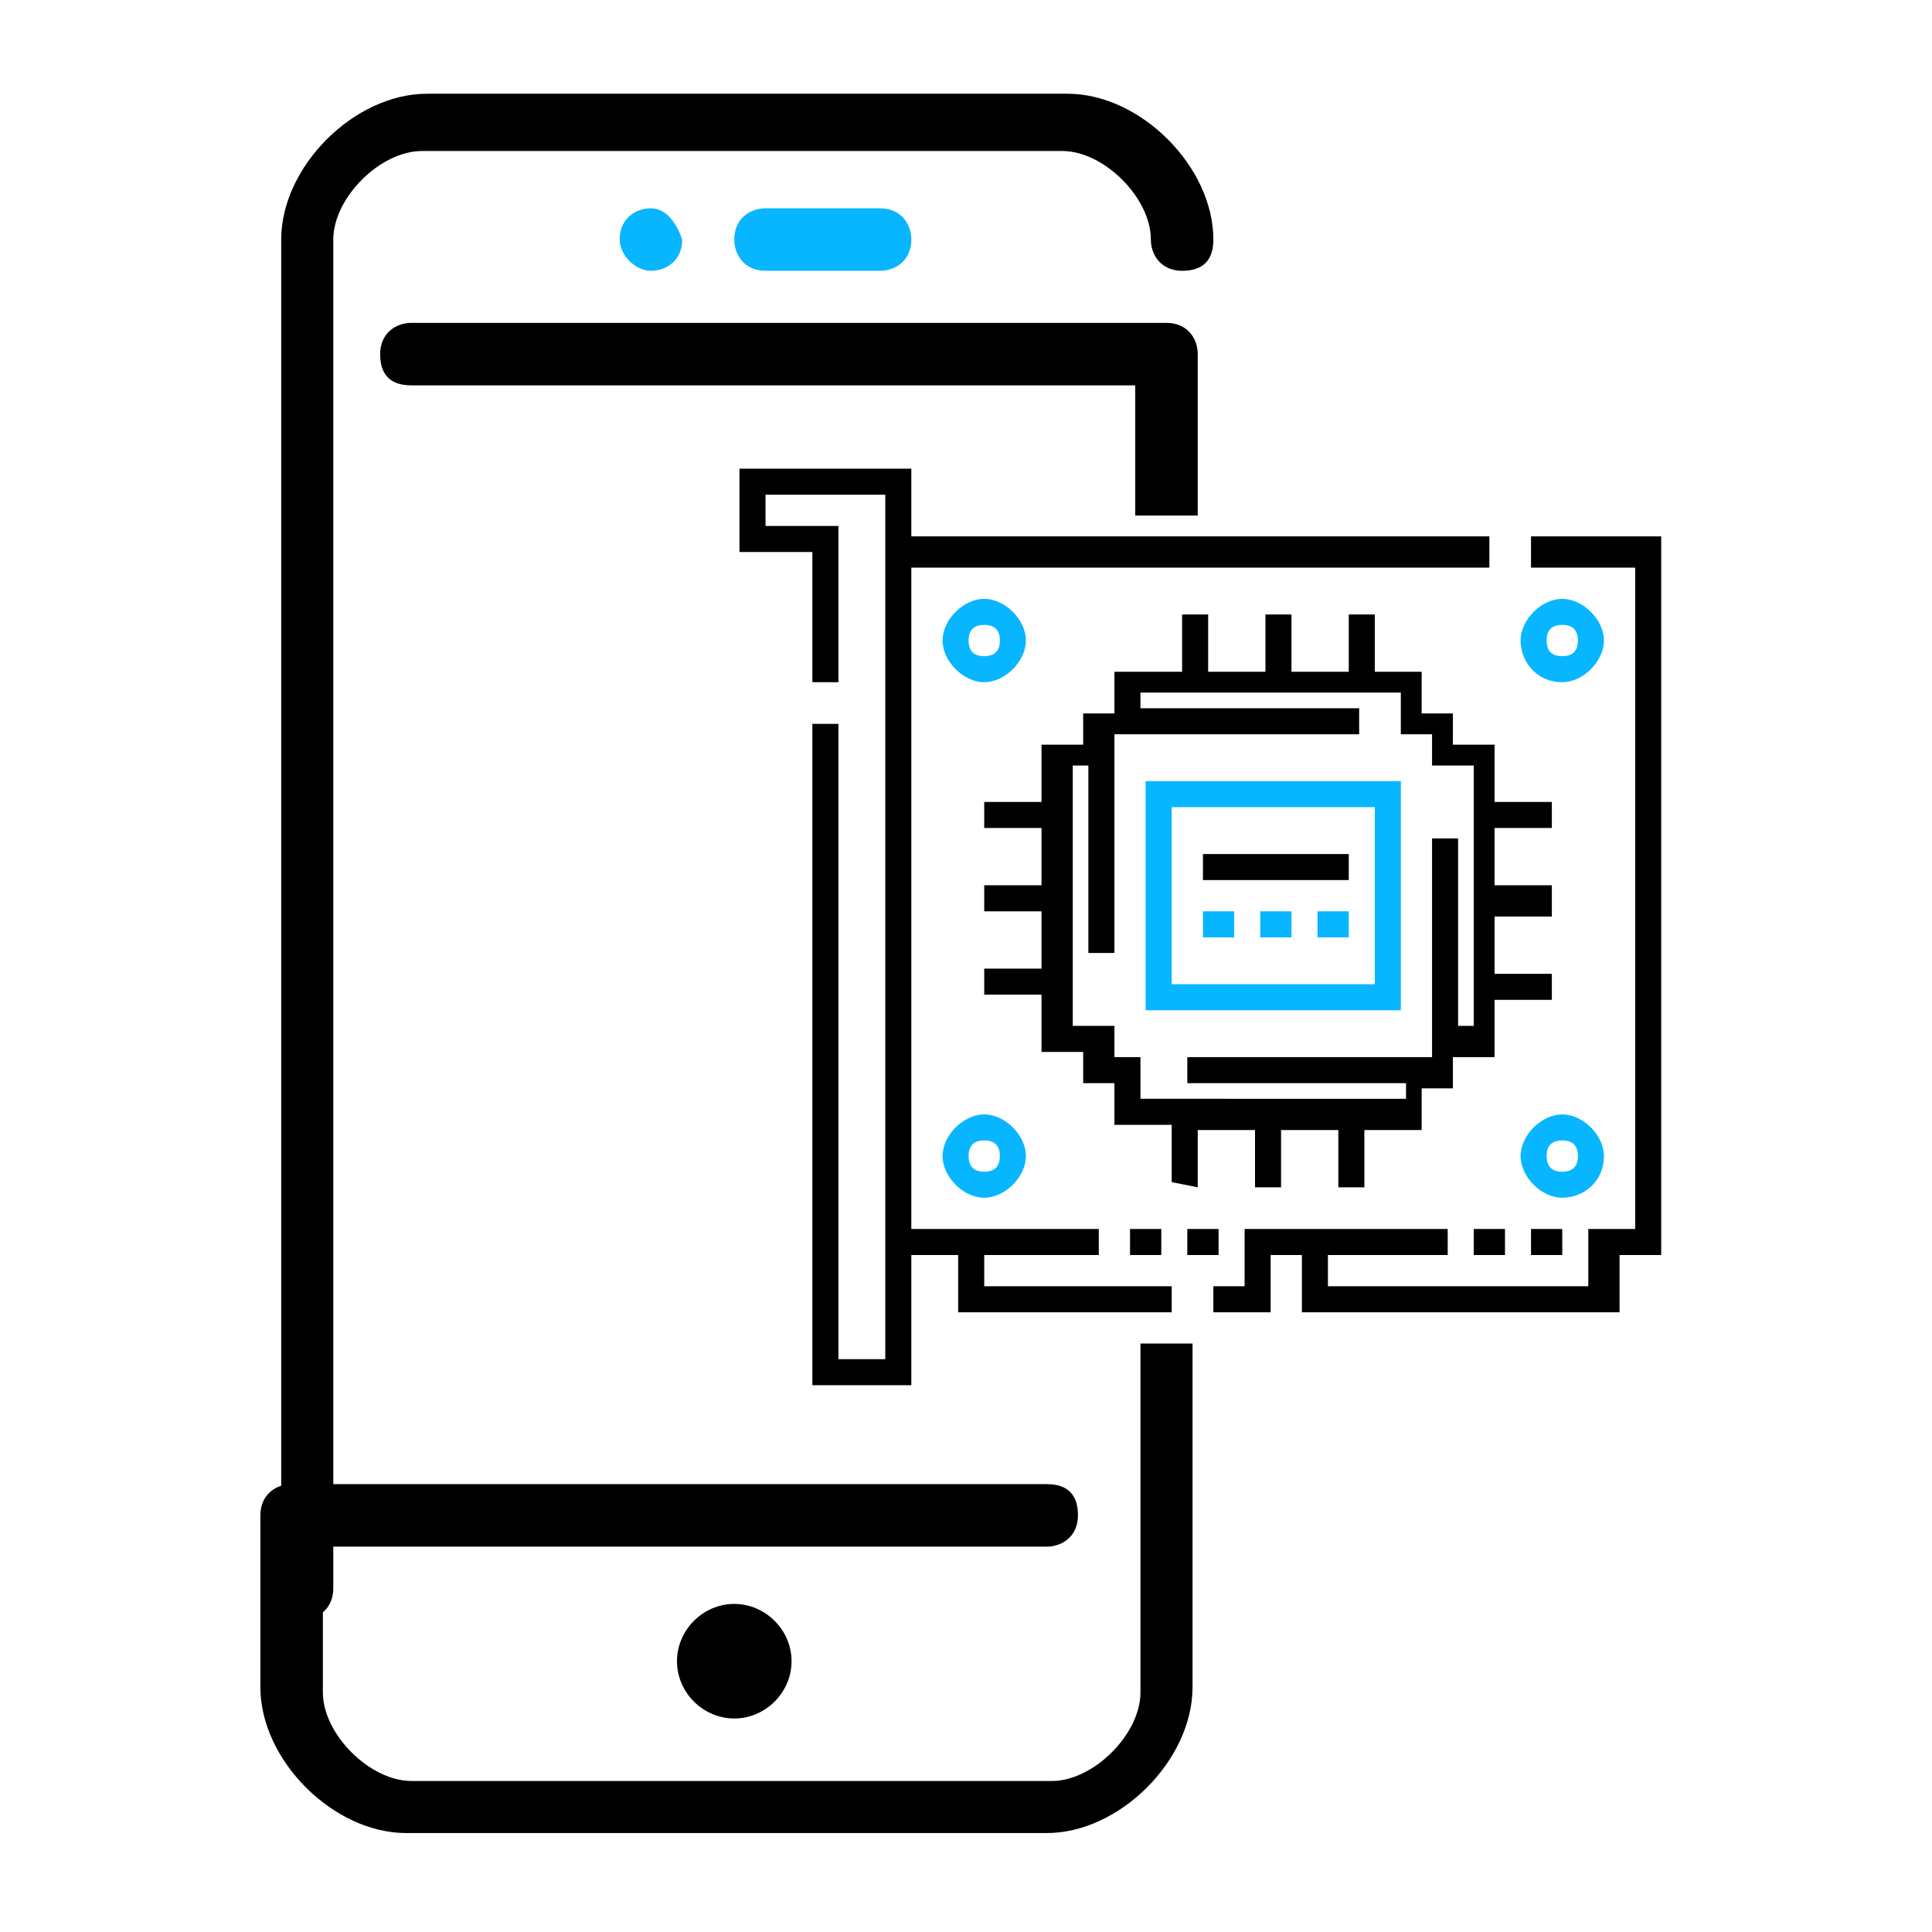 <?xml version="1.0" encoding="utf-8"?>

<!-- Generator: Adobe Illustrator 18.0.0, SVG Export Plug-In . SVG Version: 6.00 Build 0)  -->

<!DOCTYPE svg PUBLIC "-//W3C//DTD SVG 1.1//EN" "http://www.w3.org/Graphics/SVG/1.1/DTD/svg11.dtd">

<svg version="1.1" id="Capa_1" xmlns="http://www.w3.org/2000/svg" xmlns:xlink="http://www.w3.org/1999/xlink" x="0px" y="0px"

	 viewBox="570.6 0 37.1 37.1" enable-background="new 570.6 0 37.1 37.1" xml:space="preserve">

<g>

	<g>

		<g>

			<g>

				<g>

					<path fill="#08b6ff" d="M583.1,4c-0.3,0-0.6,0.2-0.6,0.6c0,0.3,0.3,0.6,0.6,0.6s0.6-0.2,0.6-0.6C583.6,4.3,583.4,4,583.1,4

						L583.1,4z"/>

					<path fill="#000000" d="M583.6,31.9c0,0.6,0.5,1.1,1.1,1.1c0.6,0,1.1-0.5,1.1-1.1c0-0.6-0.5-1.1-1.1-1.1S583.6,31.3,583.6,31.9

						z"/>

					<path fill="#000000" d="M576.4,31.1c0.3,0,0.6-0.2,0.6-0.6V4.6c0-0.8,0.9-1.7,1.7-1.7h12.3c0.8,0,1.7,0.9,1.7,1.7

						c0,0.3,0.2,0.6,0.6,0.6s0.6-0.2,0.6-0.6c0-1.4-1.4-2.8-2.8-2.8h-12.3c-1.4,0-2.8,1.4-2.8,2.8v25.9

						C575.8,30.8,576.1,31.1,576.4,31.1z"/>

					<path fill="#08b6ff" d="M585.3,4c-0.3,0-0.6,0.2-0.6,0.6c0,0.3,0.2,0.6,0.6,0.6h2.2c0.3,0,0.6-0.2,0.6-0.6

						c0-0.3-0.2-0.6-0.6-0.6H585.3z"/>

					<path fill="#000000" d="M592.5,9.9h1.1V6.8c0-0.3-0.2-0.6-0.6-0.6h-14.5c-0.3,0-0.6,0.2-0.6,0.6s0.2,0.6,0.6,0.6h13.9V9.9z"/>

					<path fill="#000000" d="M592.5,25.9v6.6c0,0.8-0.9,1.7-1.7,1.7h-12.3c-0.8,0-1.7-0.9-1.7-1.7v-2.8h13.9c0.3,0,0.6-0.2,0.6-0.6

						s-0.2-0.6-0.6-0.6h-14.5c-0.3,0-0.6,0.2-0.6,0.6v3.3c0,1.4,1.4,2.8,2.8,2.8h12.3c1.4,0,2.8-1.4,2.8-2.8v-6.6H592.5z"/>

				</g>

			</g>

		</g>

	</g>

	<g>

		<g>

			<g>

				<polygon fill="#000000" points="600,10.3 600,10.9 602,10.9 602,23.6 601.1,23.6 601.1,24.7 596.1,24.7 596.1,24.1 598.4,24.1 

					598.4,23.6 594.5,23.6 594.5,24.7 593.9,24.7 593.9,25.2 595,25.2 595,24.1 595.6,24.1 595.6,25.2 601.7,25.2 601.7,24.1 

					602.5,24.1 602.5,10.3 				"/>

				<polygon fill="#000000" points="589.5,24.1 591.7,24.1 591.7,23.6 588.1,23.6 588.1,10.9 599.2,10.9 599.2,10.3 588.1,10.3 

					588.1,9 584.8,9 584.8,10.6 586.2,10.6 586.2,13.1 586.7,13.1 586.7,10.1 585.3,10.1 585.3,9.5 587.6,9.5 587.6,26.1 

					586.7,26.1 586.7,13.9 586.2,13.9 586.2,26.6 588.1,26.6 588.1,24.1 589,24.1 589,25.2 593.1,25.2 593.1,24.7 589.5,24.7 				

					"/>

				<rect x="592.3" y="23.6" fill="#000000" width="0.6" height="0.5"/>

				<rect x="593.4" y="23.6" fill="#000000" width="0.6" height="0.5"/>

				<rect x="598.9" y="23.6" fill="#000000" width="0.6" height="0.5"/>

				<rect x="600" y="23.6" fill="#000000" width="0.6" height="0.5"/>

				<path fill="#08b6ff" d="M597.5,15h-4.9v4.4h4.9V15z M593.1,18.9v-3.4h3.9v3.4H593.1z"/>

				<path fill="#08b6ff" d="M600.6,13.1c0.4,0,0.8-0.4,0.8-0.8s-0.4-0.8-0.8-0.8c-0.4,0-0.8,0.4-0.8,0.8S600.1,13.1,600.6,13.1z

					 M600.6,12c0.2,0,0.3,0.1,0.3,0.3s-0.1,0.3-0.3,0.3c-0.2,0-0.3-0.1-0.3-0.3S600.4,12,600.6,12z"/>

				<path fill="#08b6ff" d="M601.4,22.2c0-0.4-0.4-0.8-0.8-0.8c-0.4,0-0.8,0.4-0.8,0.8s0.4,0.8,0.8,0.8

					C601,23,601.4,22.7,601.4,22.2z M600.3,22.2c0-0.2,0.1-0.3,0.3-0.3c0.2,0,0.3,0.1,0.3,0.3s-0.1,0.3-0.3,0.3

					C600.4,22.5,600.3,22.4,600.3,22.2z"/>

				<path fill="#08b6ff" d="M588.7,22.2c0,0.4,0.4,0.8,0.8,0.8c0.4,0,0.8-0.4,0.8-0.8s-0.4-0.8-0.8-0.8

					C589.1,21.4,588.7,21.8,588.7,22.2z M589.5,21.9c0.2,0,0.3,0.1,0.3,0.3s-0.1,0.3-0.3,0.3s-0.3-0.1-0.3-0.3

					S589.3,21.9,589.5,21.9z"/>

				<path fill="#08b6ff" d="M590.3,12.3c0-0.4-0.4-0.8-0.8-0.8s-0.8,0.4-0.8,0.8s0.4,0.8,0.8,0.8S590.3,12.7,590.3,12.3z

					 M589.5,12.6c-0.2,0-0.3-0.1-0.3-0.3s0.1-0.3,0.3-0.3c0.2,0,0.3,0.1,0.3,0.3S589.7,12.6,589.5,12.6z"/>

				<rect x="593.7" y="16.4" fill="#000000" width="2.8" height="0.5"/>

				<rect x="593.7" y="17.5" fill="#08b6ff" width="0.6" height="0.5"/>

				<rect x="594.8" y="17.5" fill="#08b6ff" width="0.6" height="0.5"/>

				<rect x="595.9" y="17.5" fill="#08b6ff" width="0.6" height="0.5"/>

				<path fill="#000000" d="M593.6,22.8v-1.1h1.1v1.1h0.5v-1.1h1.1v1.1h0.5v-1.1h1.1v-0.8h0.6v-0.6h0.8v-1.1h1.1v-0.5h-1.1v-1.1h1.1

					V17h-1.1v-1.1h1.1v-0.5h-1.1v-1.1h-0.8v-0.6h-0.6v-0.8H597v-1.1h-0.5v1.1h-1.1v-1.1h-0.5v1.1h-1.1v-1.1h-0.5v1.1H592v0.8h-0.6

					v0.6h-0.8v1.1h-1.1v0.5h1.1V17h-1.1v0.5h1.1v1.1h-1.1v0.5h1.1v1.1h0.8v0.6h0.6v0.8h1.1v1.1L593.6,22.8L593.6,22.8z M592.5,21.1

					v-0.8H592v-0.6h-0.8v-5h0.3v3.6h0.5v-4.2h4.7v-0.5h-4.2v-0.3h5v0.8h0.6v0.6h0.8v5h-0.3v-3.6h-0.5v4.2h-4.7v0.5h4.2v0.3H592.5z"

					/>

			</g>

		</g>

	</g>

</g>

</svg>

